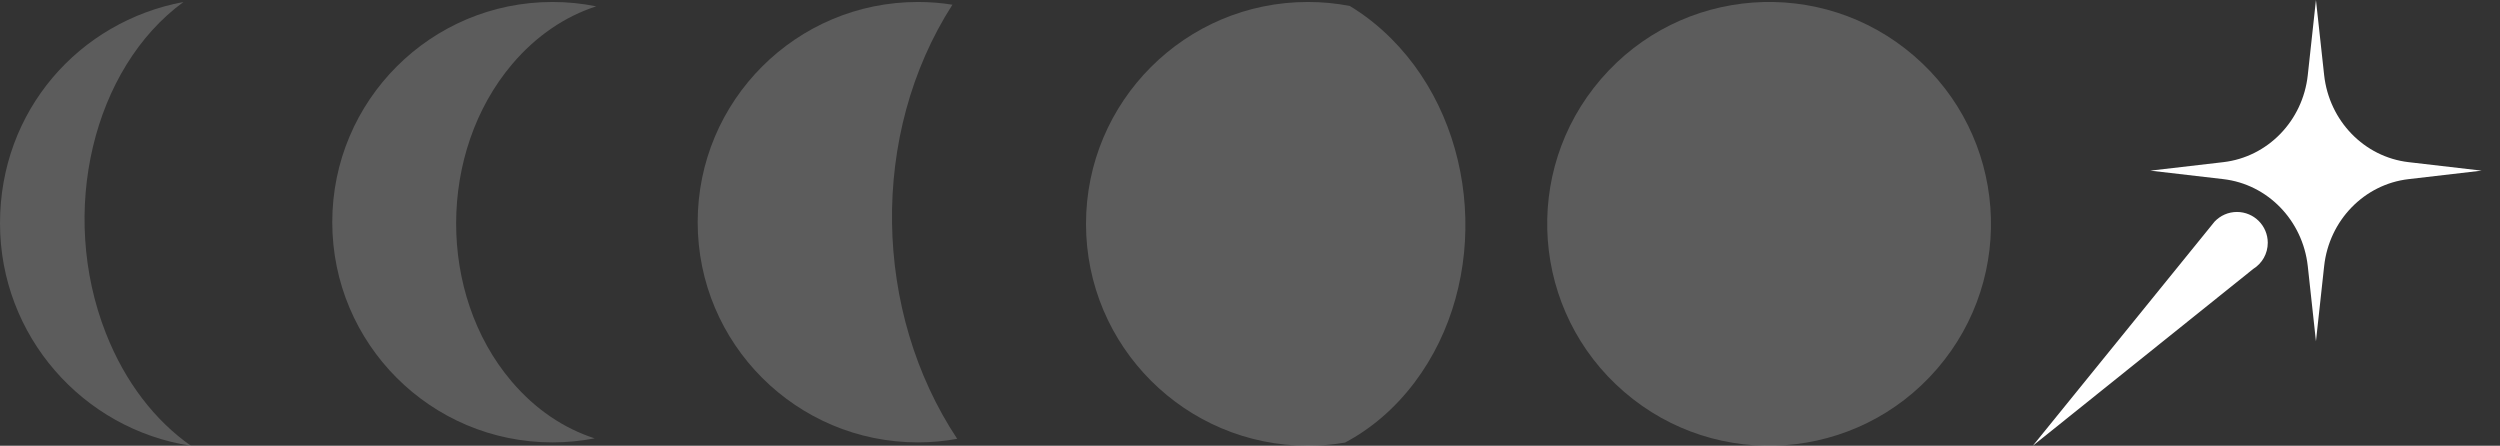 <?xml version="1.0" encoding="UTF-8"?> <svg xmlns="http://www.w3.org/2000/svg" width="129" height="23" viewBox="0 0 129 23" fill="none"><rect x="0" y="0" width="129" height="23" fill="#333333" stroke="none"/><path opacity="0.2" d="M9.852 23.002C4.274 22.151 0 17.333 0 11.519C0 5.706 4.078 1.109 9.468 0.102C4.806 3.508 3.006 10.934 5.461 17.188C6.46 19.735 8.017 21.716 9.854 23.002H9.852Z" fill="white"></path><path opacity="0.2" d="M30.687 22.618C29.983 22.755 29.253 22.827 28.508 22.827C22.229 22.827 17.145 17.738 17.145 11.464C17.145 5.19 22.229 0.102 28.508 0.102C29.28 0.102 30.035 0.179 30.764 0.328C29.178 0.84 27.676 1.837 26.427 3.31C22.592 7.841 22.57 15.159 26.384 19.664C27.621 21.128 29.11 22.112 30.689 22.62L30.687 22.618Z" fill="white"></path><path opacity="0.2" d="M49.394 22.643C48.737 22.763 48.059 22.827 47.367 22.827C41.089 22.827 36 17.738 36 11.464C36 5.19 41.089 0.102 47.367 0.102C47.973 0.102 48.565 0.149 49.145 0.243C44.851 6.931 45.047 16.089 49.392 22.645L49.394 22.643Z" fill="white"></path><path opacity="0.2" d="M72.988 19.738C71.962 21.096 70.735 22.132 69.404 22.837C68.781 22.943 68.14 23 67.487 23C61.165 23 56.038 17.872 56.038 11.551C56.038 5.23 61.166 0.102 67.487 0.102C68.226 0.102 68.95 0.171 69.649 0.308C70.405 0.763 71.124 1.326 71.798 2.001C76.379 6.591 76.912 14.538 72.988 19.738Z" fill="white"></path><path opacity="0.2" d="M99.958 19.027C95.829 23.817 88.598 24.352 83.81 20.224C79.019 16.095 78.485 8.864 82.613 4.076C86.741 -0.715 93.971 -1.249 98.761 2.879C103.551 7.007 104.086 14.237 99.958 19.027Z" fill="white"></path><path d="M119.503 0L119.926 3.879C120.188 6.239 121.994 8.101 124.283 8.367L128.052 8.805L124.283 9.243C121.994 9.509 120.183 11.371 119.926 13.731L119.503 17.61L119.081 13.731C118.819 11.371 117.013 9.509 114.723 9.243L110.955 8.805L114.723 8.367C117.013 8.101 118.824 6.239 119.081 3.879L119.503 0Z" fill="white"></path><path d="M115.427 10.937C116.305 10.938 117.017 11.649 117.017 12.528C117.017 13.098 116.717 13.597 116.267 13.877L104.892 23.002L114.275 11.432C114.565 11.128 114.973 10.937 115.427 10.937Z" fill="white"></path></svg> 